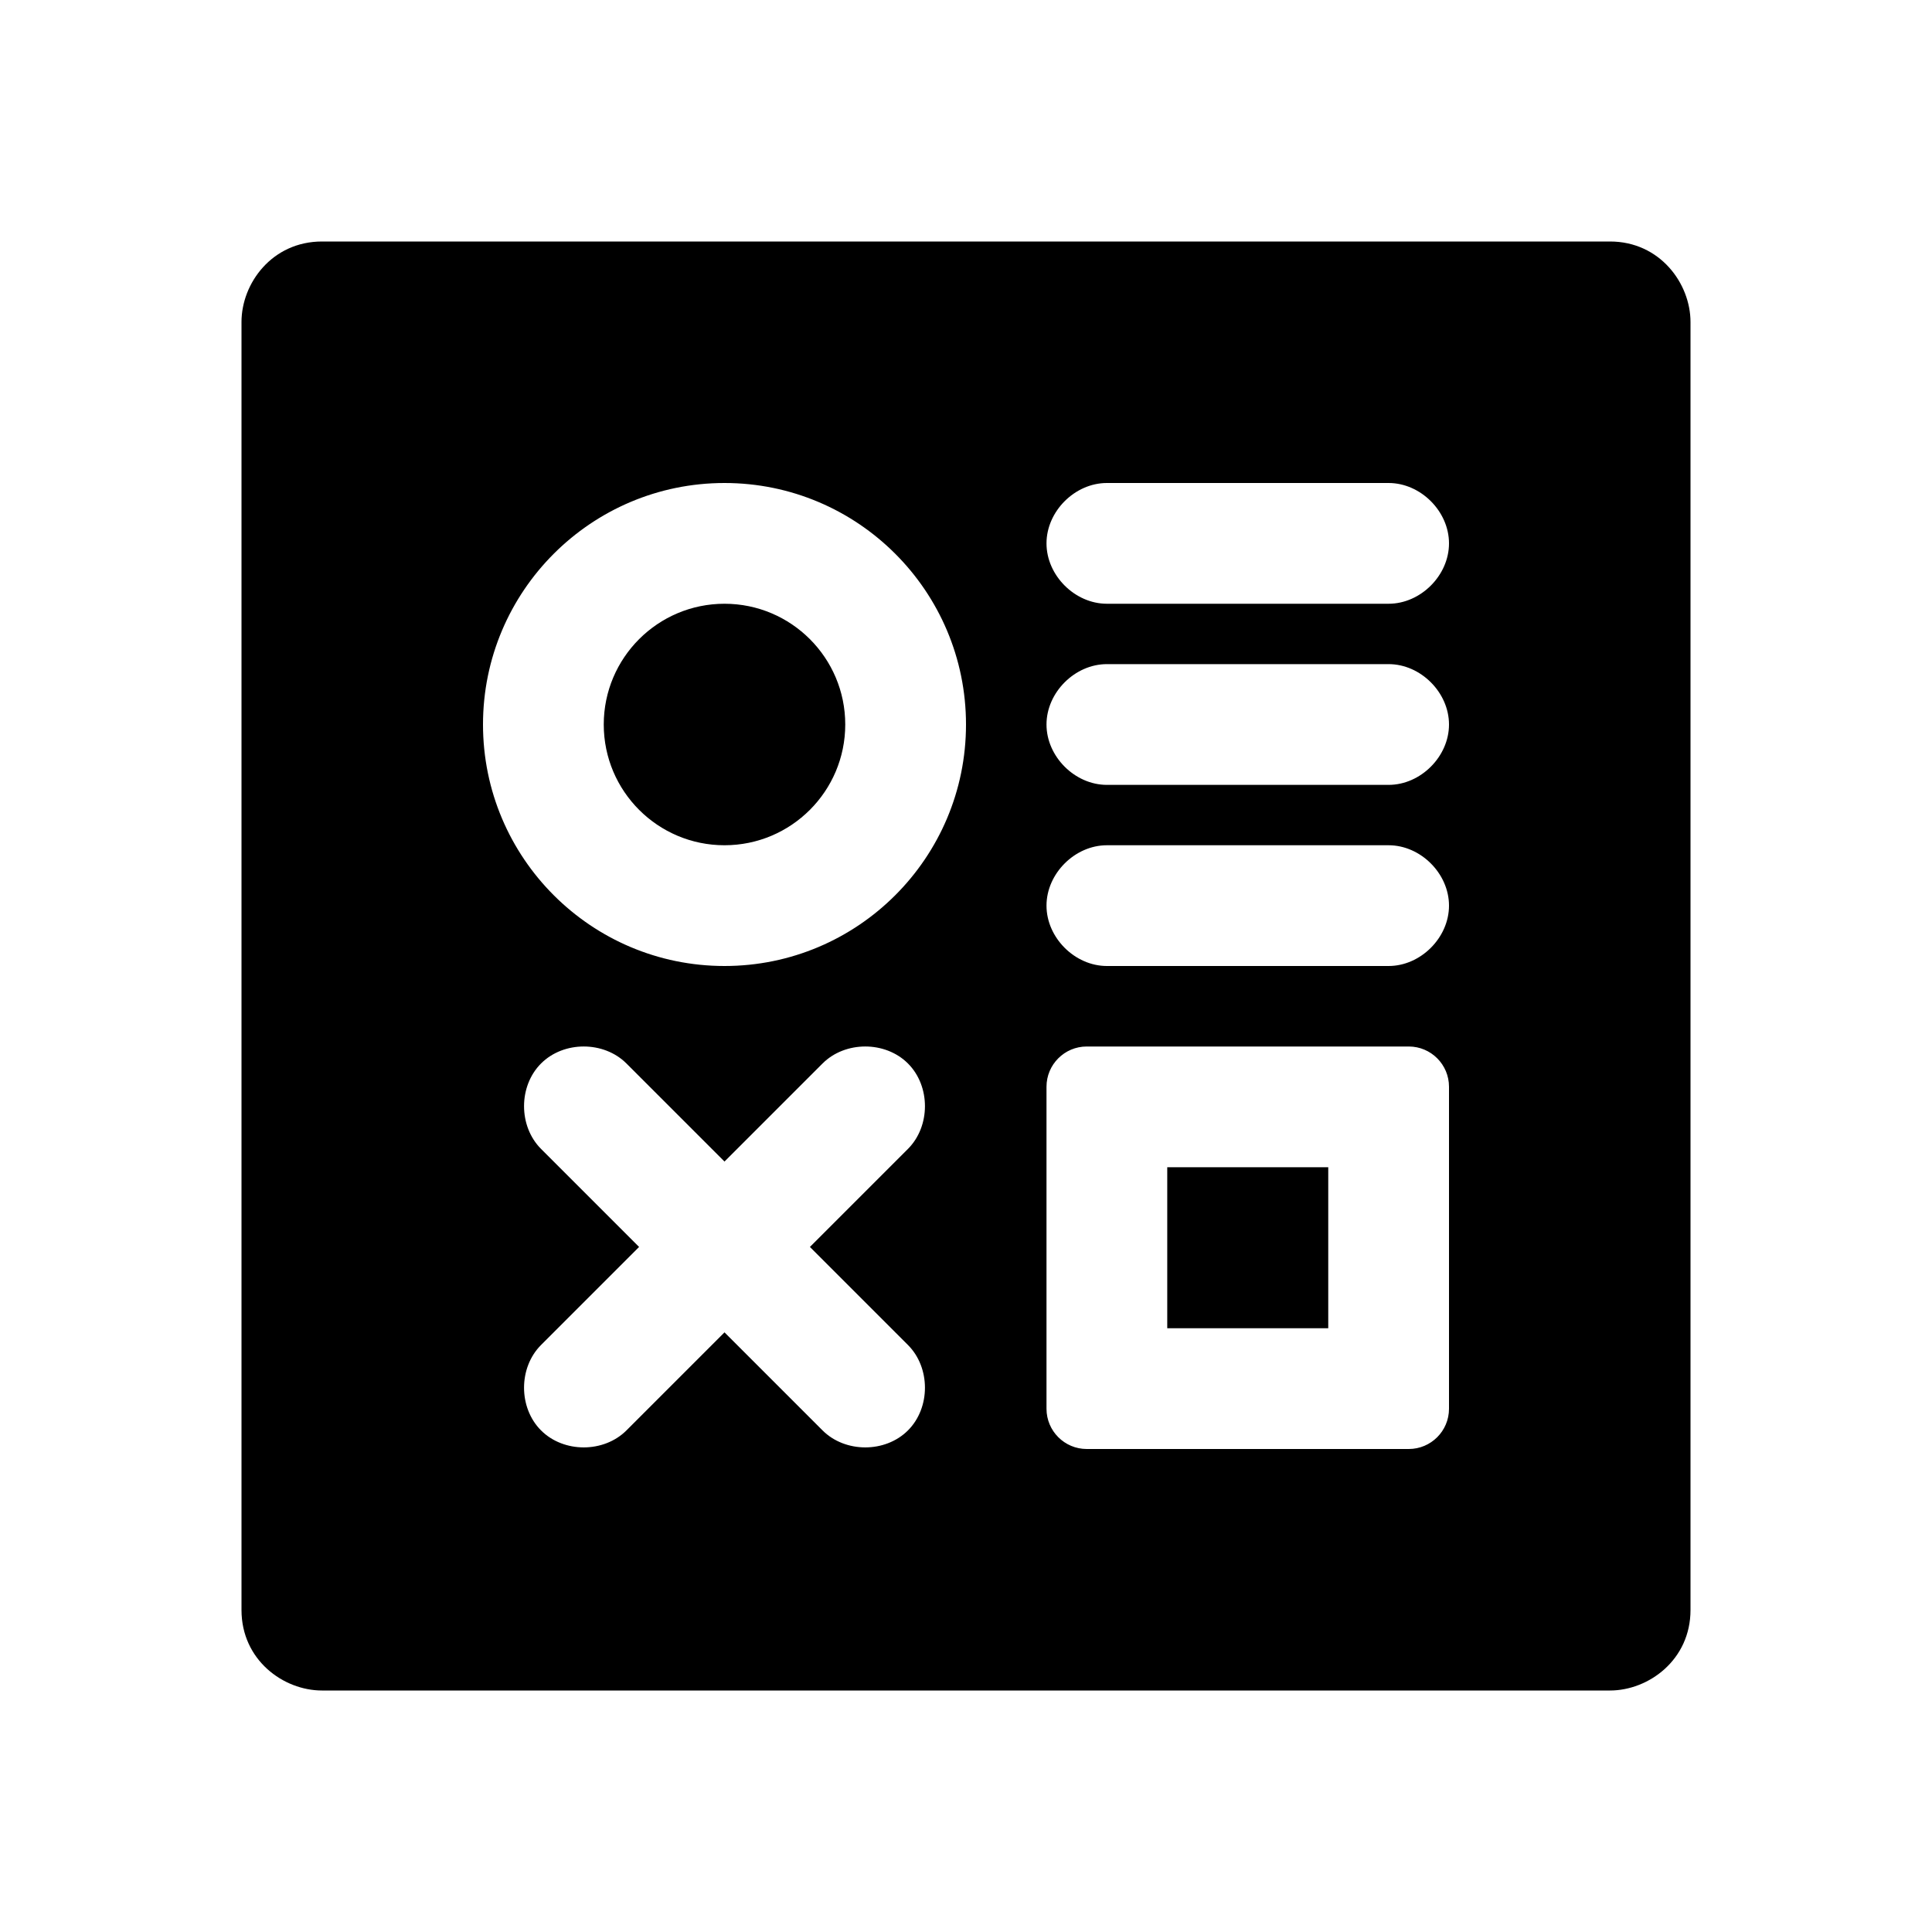 <svg clip-rule="evenodd" fill-rule="evenodd" stroke-linejoin="round" stroke-miterlimit="2" viewBox="0 0 24 24" xmlns="http://www.w3.org/2000/svg"><path d="m21 4c0-.478-.379-1-1-1h-16c-.62 0-1 .519-1 1v16c0 .621.52 1 1 1h16c.478 0 1-.379 1-1zm-3 9.5v4c0 .276-.224.5-.5.5h-4c-.276 0-.5-.224-.5-.5v-4c0-.276.224-.5.5-.5h4c.276 0 .5.224.5.5zm-10.061 1.99-1.218-1.218c-.281-.281-.282-.779 0-1.061s.78-.281 1.061 0l1.218 1.218 1.218-1.218c.281-.281.779-.282 1.061 0s.281.78 0 1.061l-1.218 1.218 1.218 1.218c.281.281.282.779 0 1.061s-.78.281-1.061 0l-1.218-1.218-1.218 1.218c-.281.281-.779.282-1.061 0s-.281-.78 0-1.061zm8.561-.99h-2v2h2zm-7.5-8.5c1.656 0 3 1.344 3 3s-1.344 3-3 3-3-1.344-3-3 1.344-3 3-3zm9 5.25c0 .399-.353.75-.75.75-1.153 0-2.347 0-3.5 0-.397 0-.75-.351-.75-.75s.353-.75.75-.75h3.5c.397 0 .75.351.75.75zm-9-3.75c.828 0 1.5.672 1.5 1.5s-.672 1.5-1.5 1.5-1.5-.672-1.5-1.5.672-1.5 1.5-1.5zm9 1.5c0 .399-.353.75-.75.75-1.153 0-2.347 0-3.5 0-.397 0-.75-.351-.75-.75s.353-.75.75-.75h3.5c.397 0 .75.351.75.75zm0-2.25c0 .399-.353.75-.75.75-1.153 0-2.347 0-3.5 0-.397 0-.75-.351-.75-.75s.353-.75.75-.75h3.5c.397 0 .75.351.75.75z" fill-rule="nonzero"/></svg>